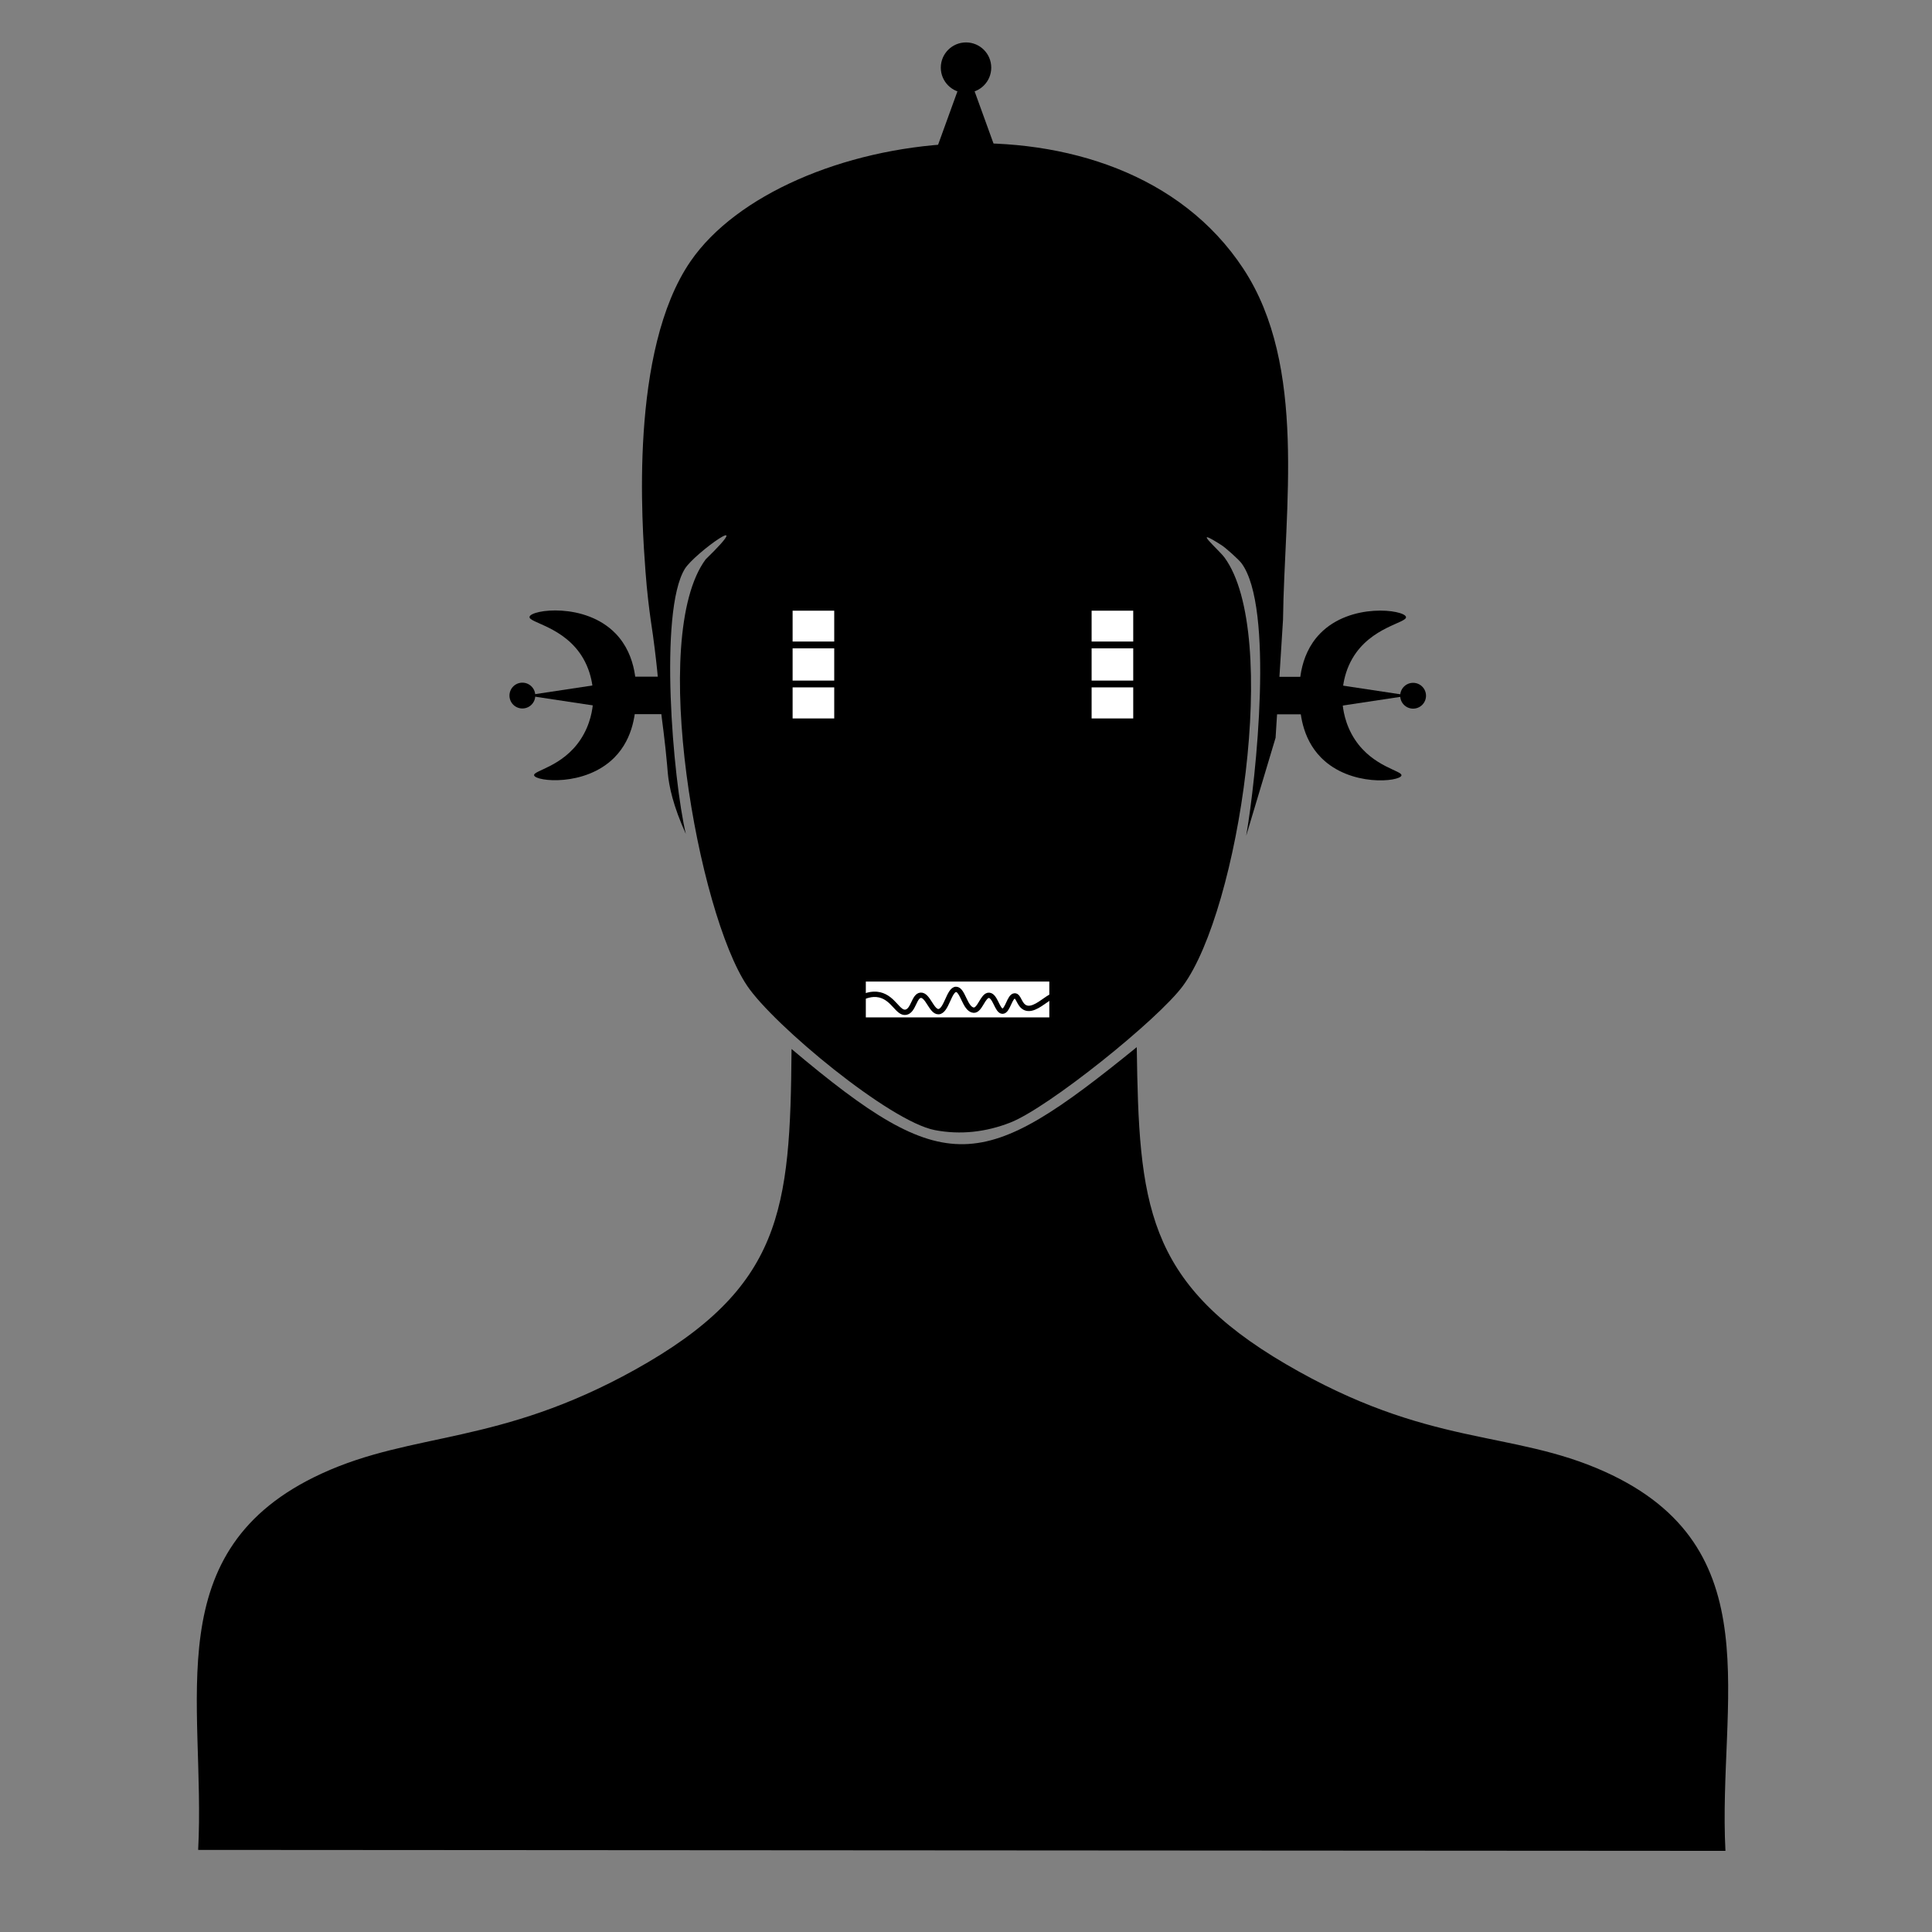 <?xml version="1.0" encoding="UTF-8"?><svg id="a" xmlns="http://www.w3.org/2000/svg" viewBox="0 0 360.75 360.76"><rect x="0" y="0" width="360.75" height="360.76" fill="#808080" stroke="none"/><defs><style>.b,.c{fill:none;stroke:#000;stroke-miterlimit:10;}.d,.e{stroke-width:0px;}.e{fill:#fff;}.c{stroke-width:7px;}</style></defs><path class="d" d="m238.17,137.8c-1.83,6.09-3.65,12.18-5.48,18.27,1.88-10.84,5.22-42.74-.88-50.91-.53-.71-2.95-2.87-3.7-3.35-6.02-3.86-.56.81.53,2.29,10.45,14.2,2.72,65.73-7.75,79.97-4.64,6.31-25.14,22.76-32.24,25.54-4.53,1.77-9.27,2.33-14.09,1.41-8.43-1.61-30.11-19.61-35.05-26.95-9.13-13.55-18.48-65.11-7.75-79.62,9.92-9.66-2.05-1.2-3.88,1.76-4.89,7.94-2.23,39.25.18,49.5-2.39-5.26-3.15-8.94-3.37-11.4-.05-.59-.17-2.16-.43-4.58-.27-2.57-.48-3.98-.69-5.7-.49-3.93-.46-4.94-.86-8.85-.23-2.24-.6-5.48-1.21-9.45-.3-2.12-.69-5.24-.97-9.02-.64-8.61-3.08-41.23,8.42-57.93,17.06-24.79,79.8-34.2,103.22,1.41,11.94,18.16,7.65,44.72,7.4,65.53-.46,7.36-.93,14.72-1.39,22.07Z"/><path class="d" d="m212.26,195.52c.41,29.09,1.59,43.83,27.83,59.19,26.76,15.66,41.98,12.17,59.54,20.08,31.39,14.15,21.11,42.9,22.55,70.81q-142.59-.09-285.18-.18c1.46-27.74-7.9-56.05,23.08-70.28,17.08-7.85,33.03-5.23,58.48-19.38,27.54-15.32,29-29.76,29.24-59.89,28.92,24.36,35.52,23.15,64.47-.35Z"/><path class="d" d="m118.76,130.57c-.09,2.05-.3,7.13-4.06,10.9-5.46,5.48-14.67,4.45-14.97,3.31-.23-.91,5.28-1.55,8.68-6.71,1.91-2.89,2.25-5.82,2.33-6.98.06-.86.23-4.57-1.85-8.16-3.46-5.97-10.28-6.64-10.01-7.77.32-1.33,10.34-2.73,16.03,3.1,4.19,4.29,3.93,10.33,3.85,12.29Z"/><polygon class="d" points="114.91 132.35 98.34 129.85 114.91 127.35 114.91 132.35 114.91 132.35"/><circle class="d" cx="97.54" cy="129.88" r="2.41"/><line class="c" x1="115.94" y1="129.85" x2="124.14" y2="129.85"/><path class="d" d="m242.65,130.6c.09,2.05.3,7.13,4.06,10.9,5.46,5.48,14.67,4.45,14.97,3.31.23-.91-5.28-1.55-8.68-6.71-1.91-2.89-2.25-5.82-2.33-6.98-.06-.86-.23-4.57,1.85-8.16,3.46-5.97,10.28-6.64,10.01-7.77-.32-1.33-10.34-2.73-16.03,3.1-4.19,4.29-3.93,10.33-3.85,12.29Z"/><polygon class="d" points="246.49 127.38 263.06 129.88 246.49 132.38 246.49 127.38 246.49 127.38"/><circle class="d" cx="263.86" cy="129.91" r="2.41"/><line class="c" x1="245.46" y1="129.88" x2="237.26" y2="129.88"/><rect class="e" x="148" y="114.03" width="7.77" height="20.12"/><rect class="e" x="203.83" y="114.03" width="7.77" height="20.12"/><rect class="e" x="161.67" y="183.28" width="34.26" height="6.69"/><polygon class="d" points="173.38 31.95 180.38 12.63 187.38 31.95 173.38 31.95 173.38 31.95"/><circle class="d" cx="180.38" cy="12.63" r="4.71"/><rect class="d" x="136.63" y="127.08" width="86.16" height="1.27"/><rect class="d" x="136.63" y="119.79" width="86.16" height="1.27"/><path class="b" d="m148.36,186.62c6.18,1.31,9.89.67,12.19-.24.86-.34,2.15-.97,3.69-.62,2.63.61,3.42,3.51,4.9,3.25,1.44-.25,1.53-3.09,2.78-3.17,1.34-.09,2.01,3.12,3.33,3.06,1.48-.07,1.95-4.15,3.27-4.16,1.26,0,1.65,3.7,3.25,3.88,1.21.14,1.75-2.84,2.91-2.77,1.17.07,1.54,2.99,2.53,2.96.96-.03,1.31-2.85,2.27-2.85.74,0,.83,1.7,1.97,2.2,1.36.6,3.13-1,4.26-1.72,1.92-1.22,5.28-2.03,11.62.16"/></svg>